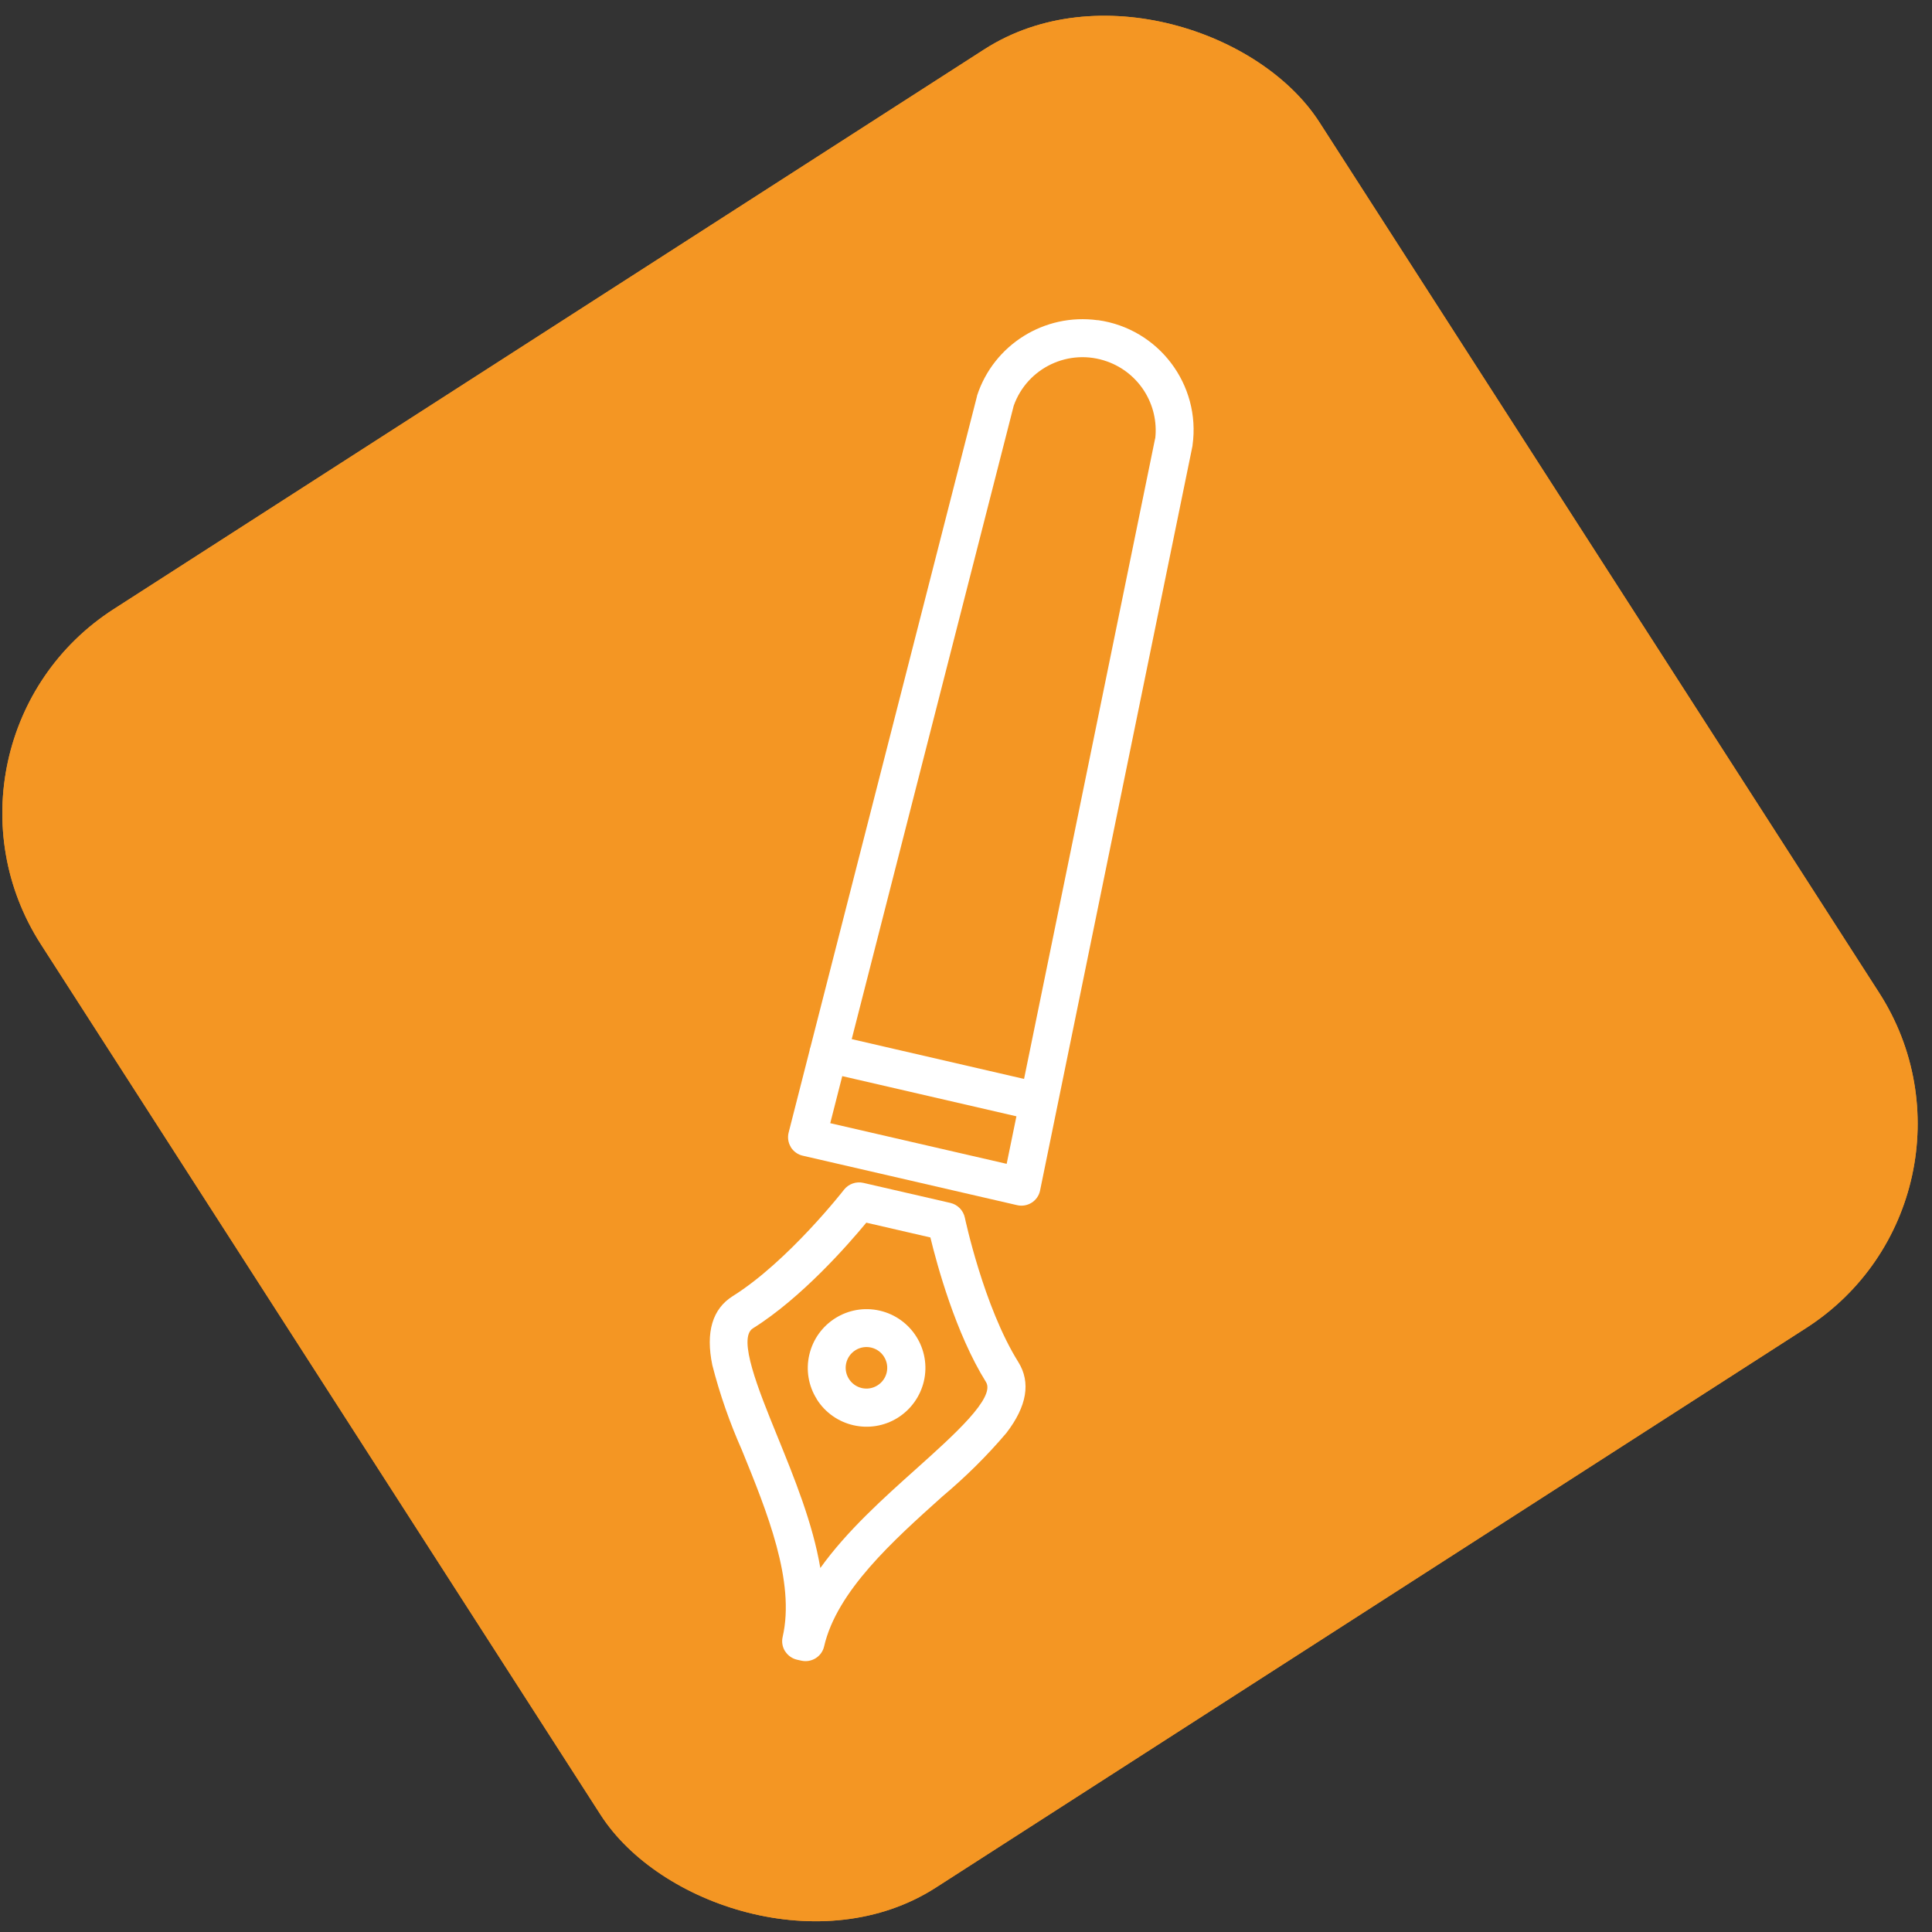 <svg xmlns="http://www.w3.org/2000/svg" id="uuid-ee9491bf-345b-491a-9185-f722ce91ef8a" data-name="Capa 2" viewBox="0 0 200 200"><rect x="0" y="0" width="200" height="200" fill="#333333" stroke="none"/><defs><style>      .uuid-a62ba4f1-18a4-40a6-a26f-a23ea63fe394 {        fill: #f49623;      }      .uuid-0008d710-8e1c-415c-af59-1a9390834519 {        fill: #fff;      }    </style></defs><rect id="uuid-cf0592de-83b8-4b27-bcf2-fbed1823abd9" data-name="Rectangle 2-3" class="uuid-a62ba4f1-18a4-40a6-a26f-a23ea63fe394" x="20.7" y="21.6" width="157.35" height="157.35" rx="25.11" ry="25.11" transform="translate(-38.44 69.66) rotate(-32.74)"></rect><rect id="uuid-cda94fca-331a-440d-babd-4a88dfe03d46" data-name="Rectangle 2-4" class="uuid-a62ba4f1-18a4-40a6-a26f-a23ea63fe394" x="20.7" y="21.6" width="157.35" height="157.35" rx="25.11" ry="25.11" transform="translate(-38.44 69.66) rotate(-32.74)"></rect><path id="uuid-4387a400-2c9e-4f76-9694-1739da9cf238" data-name="Trazado 1223" class="uuid-0008d710-8e1c-415c-af59-1a9390834519" d="M81.27,170.93c.28,.44,.72,.76,1.23,.88l.45,.1c1.06,.24,2.12-.42,2.36-1.47,0,0,0,0,0,0,1.32-5.73,7.13-10.94,12.26-15.54,2.38-2,4.6-4.19,6.61-6.56,2.13-2.77,2.55-5.24,1.23-7.35-3.58-5.73-5.51-14.85-5.53-14.94-.16-.75-.74-1.34-1.48-1.52l-9.03-2.08c-.75-.17-1.53,.11-2,.71-.06,.08-5.8,7.43-11.51,11.01-2.11,1.32-2.83,3.73-2.12,7.15,.77,3.01,1.8,5.95,3.06,8.79,2.6,6.38,5.54,13.61,4.22,19.34-.12,.51-.03,1.04,.25,1.49Zm15.04-42.84c.69,2.84,2.61,9.93,5.76,14.98,1,1.61-3.32,5.48-7.13,8.9-3.5,3.13-7.29,6.53-10.02,10.35-.78-4.63-2.7-9.34-4.47-13.69-1.93-4.74-4.12-10.12-2.51-11.12,5.05-3.16,9.88-8.69,11.74-10.94l6.63,1.53Z"></path><path id="uuid-71bbf16e-f967-404c-bc30-28e57cde018b" data-name="Trazado 1224" class="uuid-0008d710-8e1c-415c-af59-1a9390834519" d="M84.54,144.83c1.78,2.85,5.54,3.72,8.39,1.94,1.37-.86,2.34-2.22,2.71-3.79,.76-3.28-1.29-6.54-4.56-7.3-3.28-.76-6.54,1.29-7.3,4.56h0c-.37,1.57-.09,3.23,.77,4.59Zm6.98-4.37c.63,1.01,.32,2.33-.69,2.96s-2.33,.32-2.96-.69-.32-2.33,.69-2.96c.48-.3,1.07-.4,1.62-.27,.56,.13,1.04,.47,1.34,.96Z"></path><path class="uuid-0008d710-8e1c-415c-af59-1a9390834519" d="M113.64,33.15c-5.51-.76-10.78,2.53-12.5,7.82v.04s-17.24,67.38-17.24,67.38c-.02,.07-.05,.13-.07,.21-.01,.05-.01,.09-.02,.14l-2.17,8.5c-.13,.51-.05,1.06,.23,1.51v.02c.29,.44,.73,.76,1.24,.87l22.19,5.12c1.06,.24,2.12-.42,2.36-1.48,0-.02,0-.03,.01-.05l15.78-77.09v-.04c.88-6.29-3.52-12.09-9.8-12.96Zm-27.69,83.11l1.24-4.86,18.03,4.16-1.01,4.92-18.27-4.21ZM119.58,45.38l-13.57,66.31-17.84-4.12,16.77-65.57c1.4-3.94,5.73-5.99,9.67-4.58,3.31,1.18,5.37,4.48,4.98,7.97Z"></path></svg>